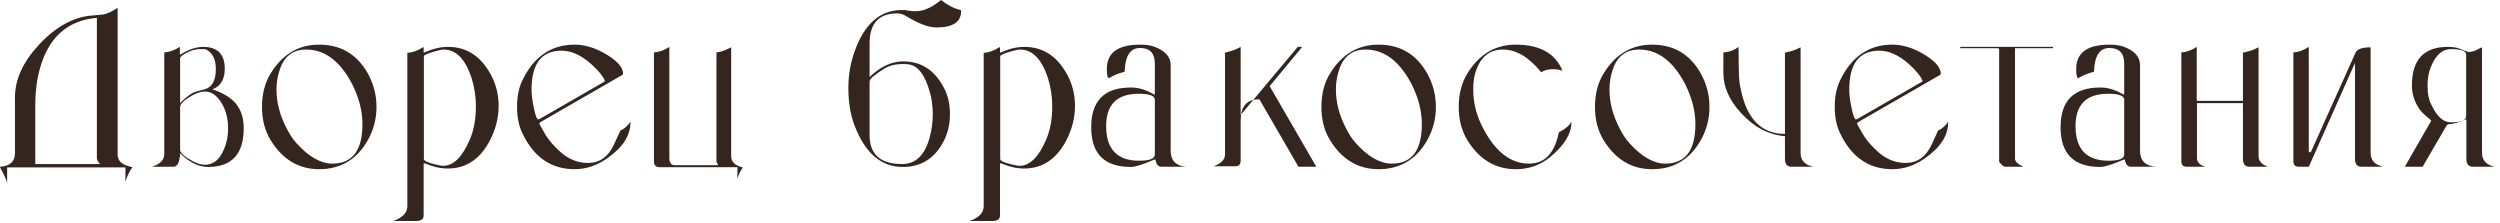 <?xml version="1.0" encoding="UTF-8"?> <svg xmlns="http://www.w3.org/2000/svg" width="224" height="20" viewBox="0 0 224 20" fill="none"><path d="M0.02 14.94C0.9 14.88 1.34 14.48 1.34 13.7V8.74C1.34 7.14 2.04 5.58 3.46 4.04C4.96 2.42 6.54 1.54 8.16 1.4C8.86 1.34 9.24 1.3 9.26 1.3C9.64 1.22 10.06 1.02 10.54 0.7V13.84C10.54 14.38 10.88 14.72 11.56 14.9C11.76 14.96 11.86 14.98 11.86 15C11.6 15.34 11.38 15.78 11.24 16.3V15H0.64V16.4C0.56 16.06 0.36 15.64 0.06 15.1C0.02 15.04 -0 15 -0 14.98C-0 14.96 -0 14.96 0.02 14.94ZM3.16 9.4V14.7H8.96C8.78 14.48 8.68 14.3 8.68 14.2V1.6C6.06 1.82 4.34 3.34 3.56 6.2C3.3 7.16 3.16 8.22 3.16 9.4ZM14.719 13.8V4.7C15.179 4.66 15.639 4.5 16.119 4.2V4.9L16.239 4.84C16.939 4.42 17.599 4.2 18.199 4.2C19.499 4.2 20.139 4.86 20.139 6.16C20.139 7.1 19.779 7.72 19.039 8C19.059 8.02 19.099 8.04 19.139 8.04C19.999 8.34 20.659 8.74 21.099 9.24C21.599 9.84 21.839 10.58 21.839 11.48C21.839 13.8 20.779 14.96 18.639 14.96C17.819 14.96 16.979 14.56 16.139 13.74C16.099 14.54 15.899 14.94 15.539 14.94H13.599C14.339 14.72 14.719 14.34 14.719 13.8ZM16.139 5.24V9.24C16.479 8.88 16.839 8.58 17.239 8.34C17.379 8.26 17.759 8.14 18.339 8C18.999 7.82 19.339 7.22 19.339 6.18C19.339 5.28 19.019 4.68 18.399 4.4H18.019C17.639 4.4 17.299 4.46 16.999 4.6C16.419 4.86 16.139 5.06 16.139 5.24ZM18.339 14.76C19.239 14.76 19.859 14.14 20.239 12.9C20.379 12.44 20.439 11.98 20.439 11.48C20.439 10.82 20.319 10.22 20.099 9.7C19.639 8.7 19.059 8.2 18.359 8.2C18.039 8.2 17.659 8.32 17.239 8.54C16.499 8.96 16.139 9.3 16.139 9.6V13.4C16.139 13.7 16.499 14.02 17.199 14.4C17.619 14.64 17.999 14.76 18.339 14.76ZM23.475 9.58C23.475 8.42 23.735 7.4 24.275 6.54C25.335 4.84 26.775 4 28.595 4C30.515 4 31.955 4.84 32.935 6.54C33.475 7.5 33.735 8.52 33.735 9.58C33.735 10.64 33.475 11.66 32.935 12.6C31.955 14.3 30.515 15.16 28.595 15.16C26.775 15.16 25.335 14.3 24.275 12.6C23.735 11.74 23.475 10.72 23.475 9.58ZM24.775 8.02C24.775 9.1 25.035 10.16 25.535 11.2C25.875 11.92 26.215 12.46 26.575 12.84C27.675 14.06 28.755 14.66 29.775 14.66C31.575 14.66 32.475 13.48 32.475 11.12C32.475 9.92 32.155 8.72 31.535 7.5C30.455 5.46 29.095 4.44 27.435 4.44C26.215 4.44 25.415 5.08 25.035 6.34C24.855 6.88 24.775 7.44 24.775 8.02ZM37.959 4.7H38.039C38.779 4.36 39.479 4.2 40.139 4.2C41.919 4.2 43.239 5.14 44.139 7C44.499 7.78 44.679 8.6 44.679 9.5C44.679 10.5 44.439 11.5 43.939 12.5C43.059 14.24 41.779 15.1 40.119 15.1C39.459 15.1 38.779 14.94 38.079 14.64H37.959V19.3C37.959 19.64 37.739 19.8 37.279 19.8H35.239C36.079 19.5 36.499 19.06 36.499 18.46V4.74C36.979 4.7 37.439 4.54 37.879 4.24H37.959V4.7ZM39.699 14.86C40.619 14.86 41.419 14.08 42.079 12.54C42.459 11.68 42.639 10.68 42.639 9.52C42.639 8.62 42.499 7.76 42.239 6.94C41.679 5.28 40.859 4.44 39.759 4.44C39.579 4.44 39.319 4.5 38.979 4.6C38.319 4.78 37.979 4.94 37.979 5.04V14.24C37.979 14.4 38.279 14.56 38.879 14.7C39.299 14.8 39.559 14.86 39.699 14.86ZM46.327 9.58C46.327 8.66 46.487 7.88 46.787 7.24C47.807 5.08 49.387 4 51.487 4C52.327 4 53.167 4.24 54.027 4.7C55.227 5.36 55.827 6 55.827 6.6C55.827 6.64 55.807 6.68 55.787 6.7L48.427 10.94L48.327 11.04C48.307 11.06 48.427 11.3 48.687 11.74C48.827 12 48.967 12.22 49.127 12.44C49.367 12.78 49.687 13.12 50.087 13.5C50.867 14.24 51.727 14.6 52.687 14.6C53.707 14.6 54.487 14.06 54.987 13L55.587 11.7C55.967 11.52 56.267 11.26 56.487 10.9V10.98C56.487 12.16 55.787 13.22 54.387 14.2C53.467 14.84 52.507 15.16 51.487 15.16C49.387 15.16 47.807 14.08 46.787 11.9C46.487 11.26 46.327 10.48 46.327 9.58ZM47.627 8.02C47.627 8.44 47.687 8.98 47.827 9.64C47.967 10.34 48.107 10.7 48.227 10.7C48.267 10.7 48.327 10.68 48.387 10.64L54.187 7.3V7.28C54.187 7.1 53.947 6.74 53.487 6.24C52.407 5.1 51.347 4.54 50.327 4.54C48.527 4.54 47.627 5.7 47.627 8.02ZM58.593 14.44V4.7C59.073 4.66 59.533 4.5 59.973 4.2V14.14C59.973 14.58 60.133 14.8 60.453 14.8H64.353L64.193 14.5V4.7C64.573 4.66 65.013 4.5 65.513 4.24V14C65.513 14.5 65.853 14.84 66.553 15C66.333 15.34 66.173 15.66 66.073 16V14.98H59.093C58.753 14.98 58.593 14.8 58.593 14.44ZM82.075 1C82.775 1 83.514 0.66 84.314 -1.19209e-06C84.894 0.46 85.475 0.76 86.075 0.9C86.094 0.92 86.115 0.94 86.115 1C86.115 1.98 85.374 2.46 83.894 2.46C83.195 2.46 82.314 2.12 81.215 1.46C80.934 1.28 80.654 1.2 80.394 1.2C78.734 1.2 77.915 2.1 77.915 3.9V6.9C78.894 5.96 79.894 5.5 80.934 5.5C82.635 5.5 83.894 6.38 84.715 8.16C84.975 8.74 85.115 9.42 85.115 10.2C85.115 11 84.975 11.74 84.674 12.4C83.894 14.1 82.635 14.96 80.894 14.96C78.954 14.96 77.514 13.72 76.575 11.26C76.195 10.28 76.014 9.16 76.014 7.92C76.014 6.74 76.195 5.64 76.575 4.6C77.454 2.14 78.855 0.9 80.794 0.9H81.075C81.374 0.96 81.615 0.98 81.775 1H82.075ZM80.835 14.7C82.014 14.7 82.835 13.94 83.275 12.4C83.475 11.68 83.575 10.96 83.575 10.26C83.575 9.52 83.495 8.86 83.314 8.26C82.874 6.68 82.234 5.86 81.374 5.76C81.195 5.74 81.034 5.74 80.874 5.74C80.215 5.74 79.654 5.88 79.215 6.16C78.355 6.7 77.915 7.08 77.915 7.3V12.1C77.915 13.84 78.894 14.7 80.835 14.7ZM89.6 4.7H89.68C90.42 4.36 91.12 4.2 91.78 4.2C93.56 4.2 94.88 5.14 95.78 7C96.14 7.78 96.32 8.6 96.32 9.5C96.32 10.5 96.08 11.5 95.58 12.5C94.7 14.24 93.42 15.1 91.76 15.1C91.1 15.1 90.42 14.94 89.72 14.64H89.6V19.3C89.6 19.64 89.38 19.8 88.92 19.8H86.88C87.72 19.5 88.14 19.06 88.14 18.46V4.74C88.62 4.7 89.08 4.54 89.52 4.24H89.6V4.7ZM91.34 14.86C92.26 14.86 93.06 14.08 93.72 12.54C94.1 11.68 94.28 10.68 94.28 9.52C94.28 8.62 94.14 7.76 93.88 6.94C93.32 5.28 92.5 4.44 91.4 4.44C91.22 4.44 90.96 4.5 90.62 4.6C89.96 4.78 89.62 4.94 89.62 5.04V14.24C89.62 14.4 89.92 14.56 90.52 14.7C90.94 14.8 91.2 14.86 91.34 14.86ZM99.172 6.18C99.172 4.72 100.172 4 102.152 4C102.672 4 103.112 4.06 103.472 4.2C104.412 4.56 104.892 5.1 104.892 5.84V13.5C104.892 14.38 105.352 14.86 106.272 14.94H104.072C103.772 14.94 103.592 14.72 103.532 14.3H103.472H103.432C102.412 14.74 101.712 14.96 101.332 14.96C98.952 14.96 97.772 13.78 97.772 11.4C97.772 9.02 98.952 7.84 101.332 7.84C101.932 7.84 102.552 8 103.172 8.34C103.352 8.44 103.452 8.48 103.472 8.48V5.7C103.472 4.76 103.032 4.3 102.152 4.3C101.272 4.3 100.812 5 100.772 6.4L100.732 6.44C100.312 6.54 99.892 6.7 99.472 6.94C99.412 6.98 99.392 7 99.372 7C99.232 7 99.172 6.72 99.172 6.18ZM99.112 11.3C99.112 13.36 100.092 14.4 102.072 14.4C103.012 14.4 103.472 14.22 103.472 13.84V8.94C103.472 8.58 102.992 8.4 102.032 8.4C100.092 8.4 99.112 9.36 99.112 11.3ZM110.682 14.9H108.742C109.422 14.64 109.762 14.3 109.762 13.84V4.74C109.762 4.72 109.782 4.72 109.842 4.7C110.422 4.56 110.862 4.38 111.162 4.2V10.3L116.282 4.2H116.682L113.762 7.72L117.942 14.94H116.342L112.842 8.9H112.802C111.702 8.9 111.162 9.54 111.162 10.8V14.4C111.162 14.74 111.002 14.9 110.682 14.9ZM118.397 9.58C118.397 8.42 118.657 7.4 119.197 6.54C120.257 4.84 121.697 4 123.517 4C125.437 4 126.877 4.84 127.857 6.54C128.397 7.5 128.657 8.52 128.657 9.58C128.657 10.64 128.397 11.66 127.857 12.6C126.877 14.3 125.437 15.16 123.517 15.16C121.697 15.16 120.257 14.3 119.197 12.6C118.657 11.74 118.397 10.72 118.397 9.58ZM119.697 8.02C119.697 9.1 119.957 10.16 120.457 11.2C120.797 11.92 121.137 12.46 121.497 12.84C122.597 14.06 123.677 14.66 124.697 14.66C126.497 14.66 127.397 13.48 127.397 11.12C127.397 9.92 127.077 8.72 126.457 7.5C125.377 5.46 124.017 4.44 122.357 4.44C121.137 4.44 120.337 5.08 119.957 6.34C119.777 6.88 119.697 7.44 119.697 8.02ZM130.702 9.58C130.702 8.42 130.962 7.4 131.502 6.54C132.562 4.84 134.002 4 135.802 4C137.962 4 139.362 4.78 140.002 6.34C139.722 6.24 139.442 6.2 139.162 6.2C138.862 6.2 138.582 6.24 138.362 6.34C138.202 6.42 138.122 6.46 138.102 6.46C138.082 6.46 138.082 6.46 138.062 6.44C136.962 5.1 135.842 4.44 134.662 4.44C133.502 4.44 132.702 5.06 132.262 6.3C132.082 6.76 132.002 7.34 132.002 8.04C132.002 9.2 132.282 10.34 132.862 11.44C133.962 13.58 135.342 14.66 137.002 14.66C138.402 14.66 139.282 13.74 139.662 11.9C139.662 11.88 139.682 11.86 139.702 11.84C140.282 11.54 140.642 11.22 140.802 10.9V10.94C140.802 11.98 140.162 13.04 138.862 14.1C138.002 14.8 136.982 15.16 135.822 15.16C134.002 15.16 132.562 14.3 131.502 12.6C130.962 11.74 130.702 10.72 130.702 9.58ZM142.909 9.58C142.909 8.42 143.169 7.4 143.709 6.54C144.769 4.84 146.209 4 148.029 4C149.949 4 151.389 4.84 152.369 6.54C152.909 7.5 153.169 8.52 153.169 9.58C153.169 10.64 152.909 11.66 152.369 12.6C151.389 14.3 149.949 15.16 148.029 15.16C146.209 15.16 144.769 14.3 143.709 12.6C143.169 11.74 142.909 10.72 142.909 9.58ZM144.209 8.02C144.209 9.1 144.469 10.16 144.969 11.2C145.309 11.92 145.649 12.46 146.009 12.84C147.109 14.06 148.189 14.66 149.209 14.66C151.009 14.66 151.909 13.48 151.909 11.12C151.909 9.92 151.589 8.72 150.969 7.5C149.889 5.46 148.529 4.44 146.869 4.44C145.649 4.44 144.849 5.08 144.469 6.34C144.289 6.88 144.209 7.44 144.209 8.02ZM154.413 6.54V4.7C154.933 4.66 155.393 4.5 155.773 4.2C155.773 5.06 155.793 5.94 155.813 6.8C155.833 7.18 155.873 7.58 155.973 8C156.513 10.66 157.833 12 159.933 12V4.74C159.933 4.72 159.953 4.72 160.013 4.7C160.553 4.58 160.913 4.46 161.113 4.34L161.333 4.24V13.7C161.333 14.36 161.713 14.78 162.473 14.94H160.513C160.133 14.94 159.933 14.7 159.933 14.24V12.2C158.453 12.08 157.133 11.38 155.973 10.1C154.933 8.96 154.413 7.78 154.413 6.54ZM164.393 9.58C164.393 8.66 164.553 7.88 164.853 7.24C165.873 5.08 167.453 4 169.553 4C170.393 4 171.233 4.24 172.093 4.7C173.293 5.36 173.893 6 173.893 6.6C173.893 6.64 173.873 6.68 173.853 6.7L166.493 10.94L166.393 11.04C166.373 11.06 166.493 11.3 166.753 11.74C166.893 12 167.033 12.22 167.193 12.44C167.433 12.78 167.753 13.12 168.153 13.5C168.933 14.24 169.793 14.6 170.753 14.6C171.773 14.6 172.553 14.06 173.053 13L173.653 11.7C174.033 11.52 174.333 11.26 174.553 10.9V10.98C174.553 12.16 173.853 13.22 172.453 14.2C171.533 14.84 170.573 15.16 169.553 15.16C167.453 15.16 165.873 14.08 164.853 11.9C164.553 11.26 164.393 10.48 164.393 9.58ZM165.693 8.02C165.693 8.44 165.753 8.98 165.893 9.64C166.033 10.34 166.173 10.7 166.293 10.7C166.333 10.7 166.393 10.68 166.453 10.64L172.253 7.3V7.28C172.253 7.1 172.013 6.74 171.553 6.24C170.473 5.1 169.413 4.54 168.393 4.54C166.593 4.54 165.693 5.7 165.693 8.02ZM179.043 4.32H175.643V4.2H183.943V4.32H180.543V14.2C180.543 14.48 180.803 14.72 181.303 14.94H179.643C179.543 14.94 179.363 14.8 179.123 14.5V4.4L179.043 4.32ZM186.028 6.18C186.028 4.72 187.028 4 189.008 4C189.528 4 189.968 4.06 190.328 4.2C191.268 4.56 191.748 5.1 191.748 5.84V13.5C191.748 14.38 192.208 14.86 193.128 14.94H190.928C190.628 14.94 190.448 14.72 190.388 14.3H190.328H190.288C189.268 14.74 188.568 14.96 188.188 14.96C185.808 14.96 184.628 13.78 184.628 11.4C184.628 9.02 185.808 7.84 188.188 7.84C188.788 7.84 189.408 8 190.028 8.34C190.208 8.44 190.308 8.48 190.328 8.48V5.7C190.328 4.76 189.888 4.3 189.008 4.3C188.128 4.3 187.668 5 187.628 6.4L187.588 6.44C187.168 6.54 186.748 6.7 186.328 6.94C186.268 6.98 186.248 7 186.228 7C186.088 7 186.028 6.72 186.028 6.18ZM185.968 11.3C185.968 13.36 186.948 14.4 188.928 14.4C189.868 14.4 190.328 14.22 190.328 13.84V8.94C190.328 8.58 189.848 8.4 188.888 8.4C186.948 8.4 185.968 9.36 185.968 11.3ZM195.448 14.44V4.7C195.928 4.66 196.388 4.5 196.828 4.2V9.04H200.968V4.74C200.968 4.72 200.988 4.72 201.048 4.7C201.588 4.58 201.948 4.46 202.148 4.34L202.368 4.24V14C202.368 14.42 202.648 14.74 203.208 14.94H201.548C201.168 14.94 200.968 14.7 200.968 14.24V9.24H196.848V14.14C196.848 14.54 197.108 14.8 197.608 14.94H195.948C195.608 14.94 195.448 14.78 195.448 14.44ZM205.487 14.44V4.7C205.967 4.66 206.427 4.5 206.867 4.2V13.64H207.047L211.047 4.74C211.187 4.4 211.647 4.24 212.407 4.24V13.7C212.407 14.36 212.787 14.78 213.547 14.94H211.587C211.207 14.94 211.007 14.7 211.007 14.24V5.64L206.867 14.94H205.987C205.647 14.94 205.487 14.78 205.487 14.44ZM216.108 7.64C216.108 5.34 217.188 4.2 219.328 4.2C219.708 4.2 220.048 4.24 220.328 4.34C220.868 4.56 221.148 4.66 221.168 4.66C221.468 4.66 221.788 4.56 222.168 4.34L222.388 4.24V13.7C222.388 14.36 222.768 14.78 223.528 14.94H221.568C221.188 14.94 220.988 14.7 220.988 14.24V10.7H220.928C220.348 10.96 219.828 11.12 219.328 11.14C219.248 11.2 219.188 11.3 219.128 11.4L217.068 14.94H215.468L217.828 10.84V10.8C217.828 10.78 217.768 10.74 217.668 10.64C217.168 10.26 216.808 9.88 216.628 9.54C216.288 8.96 216.108 8.32 216.108 7.64ZM217.508 7.68C217.508 8.36 217.608 8.92 217.828 9.34C218.328 10.42 218.908 10.96 219.588 10.96C220.508 10.96 220.968 10.78 220.968 10.4V4.9C220.968 4.56 220.508 4.4 219.608 4.4C218.848 4.4 218.248 4.92 217.828 5.94C217.608 6.44 217.508 7.02 217.508 7.68Z" fill="#200E07" fill-opacity="0.9"></path></svg> 